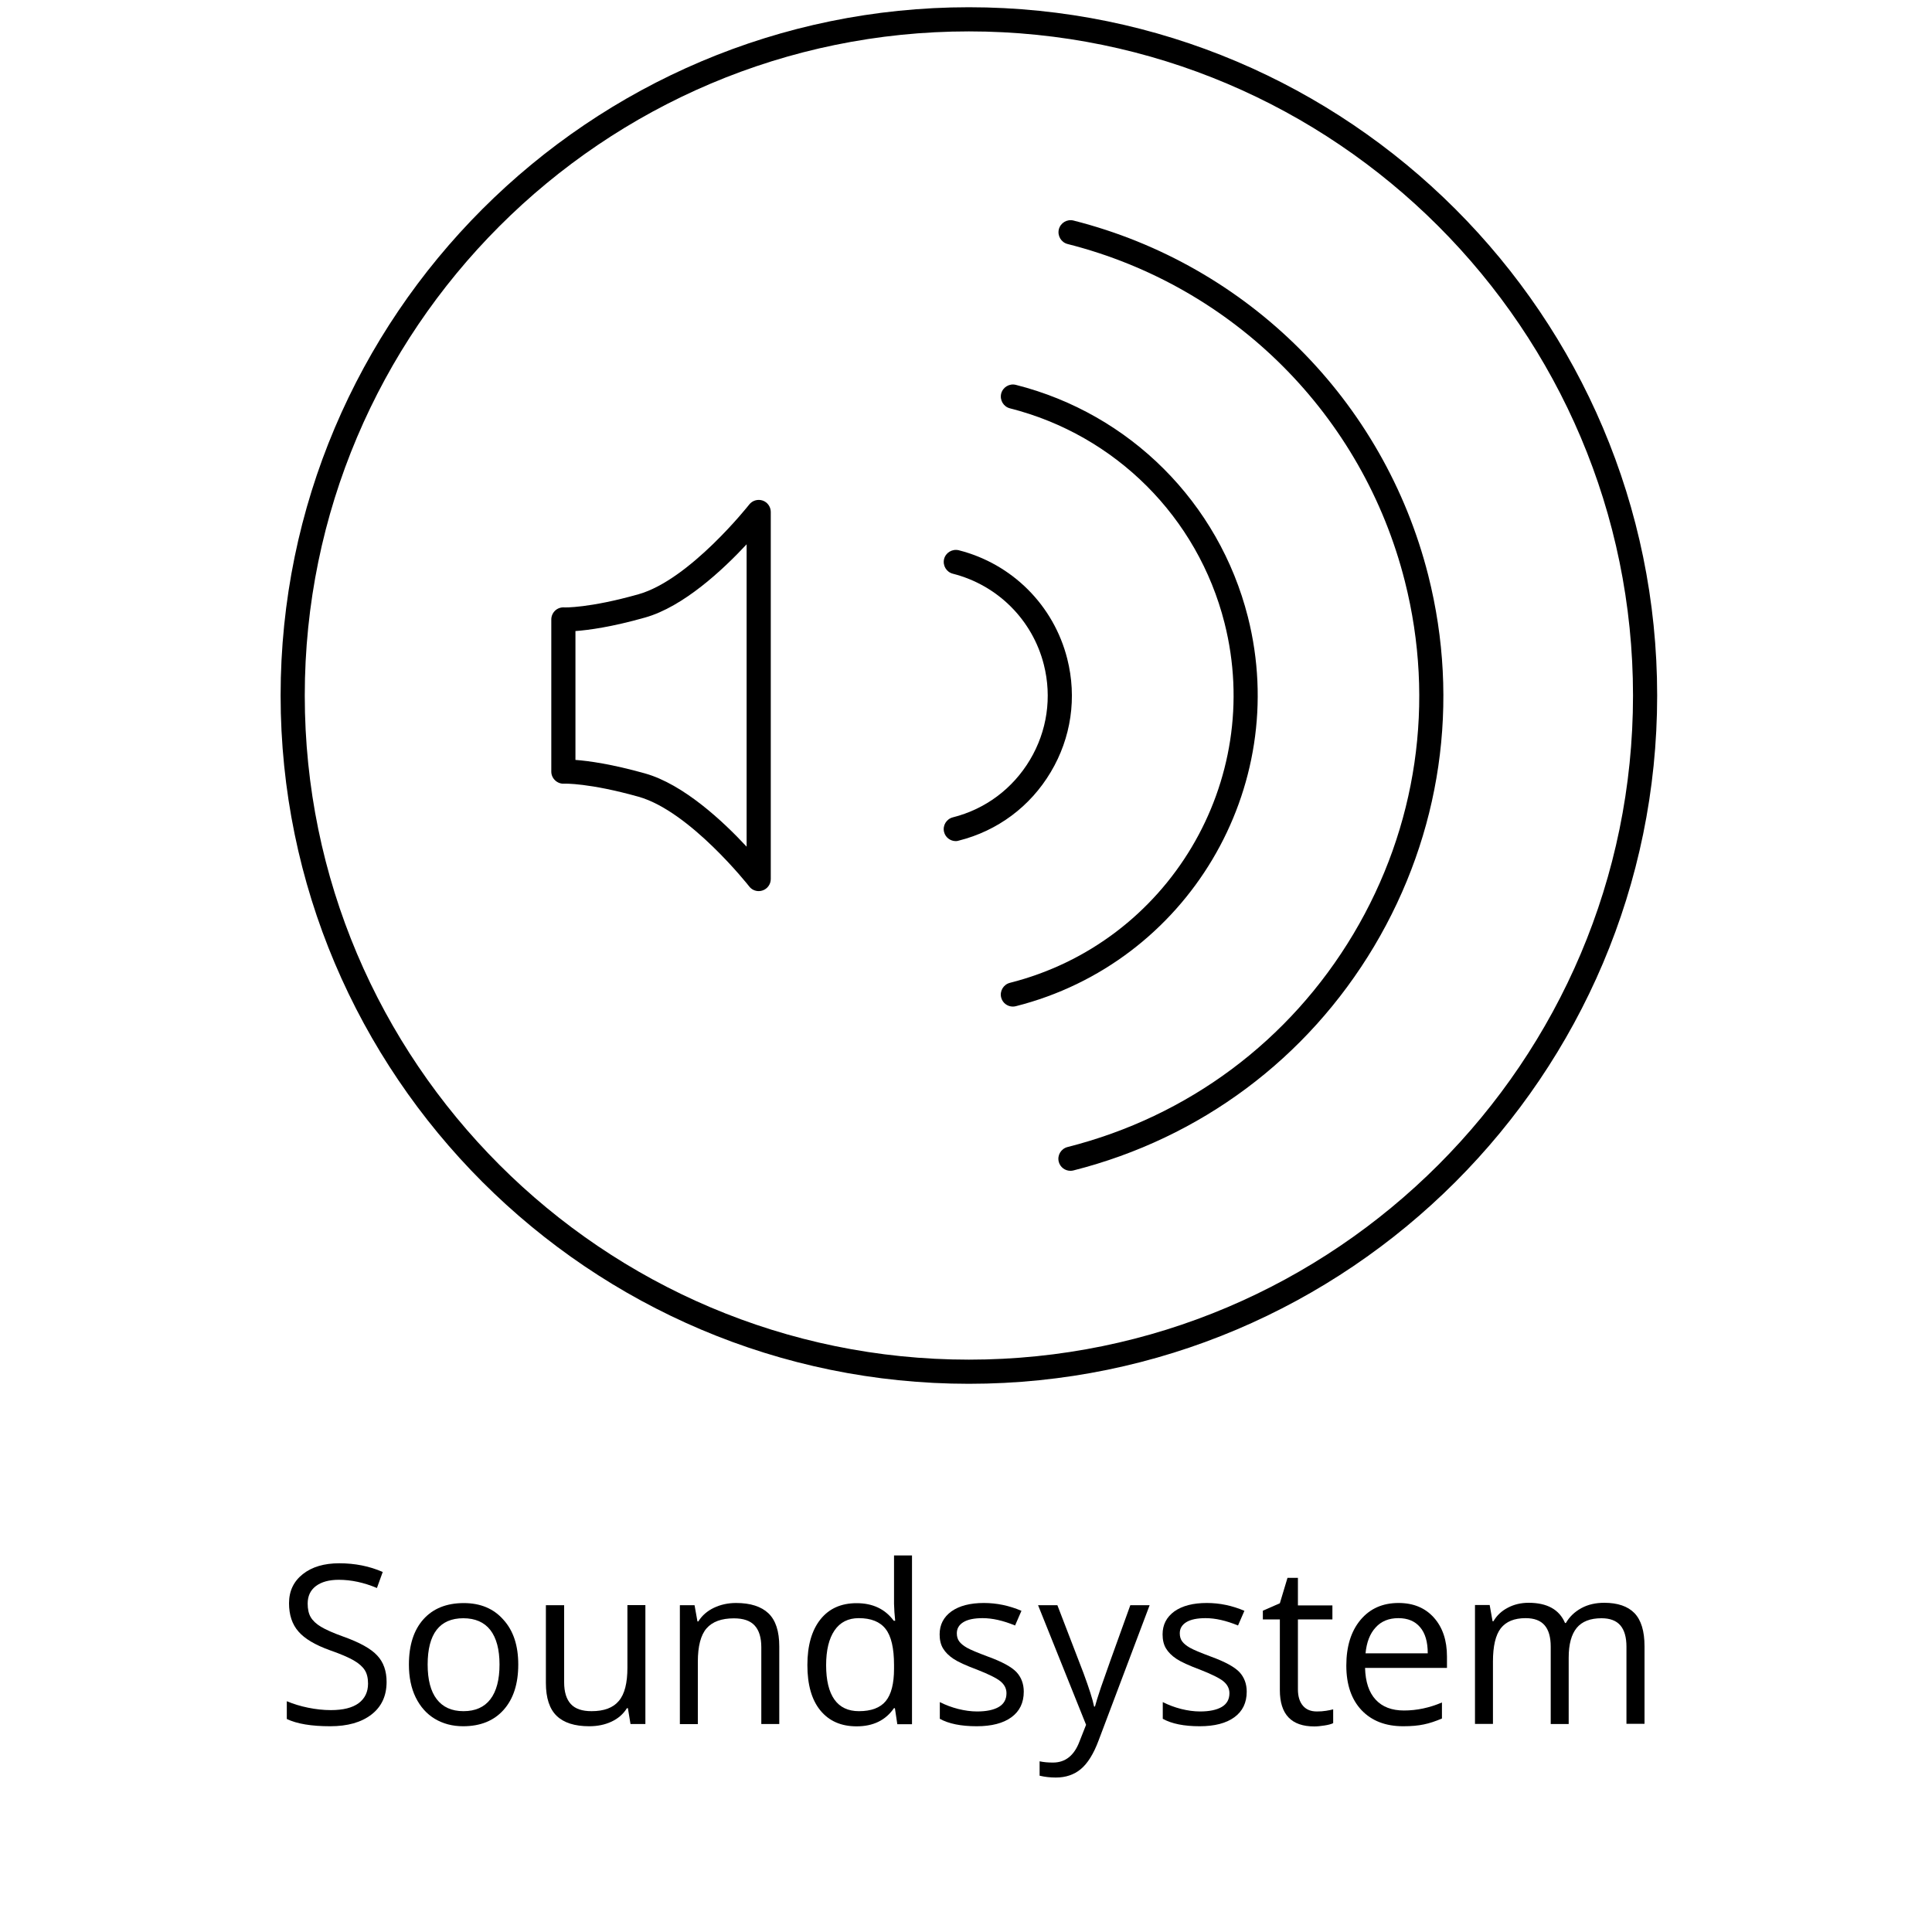 <?xml version="1.0" encoding="utf-8"?>
<!-- Generator: Adobe Illustrator 24.0.0, SVG Export Plug-In . SVG Version: 6.00 Build 0)  -->
<svg version="1.1" id="Ebene_1" xmlns="http://www.w3.org/2000/svg" xmlns:xlink="http://www.w3.org/1999/xlink" x="0px" y="0px"
	 viewBox="0 0 200 200" style="enable-background:new 0 0 200 200;" xml:space="preserve">
<style type="text/css">
	.st0{fill:#000;}
	.st1{fill:#000;}
	.st2{fill:none;stroke:#000;stroke-width:2.5;stroke-linecap:round;stroke-linejoin:round;stroke-miterlimit:10;}
	.st3{fill:none;stroke:#000;stroke-width:2.5;stroke-linecap:round;stroke-miterlimit:10;}
	.st4{fill:#0000;}
	.st5{fill:#000;}
	.st6{fill:none;}
	.st7{fill:#000;}
	.st8{clip-path:url(#SVGID_4_);}
	.st9{fill:none;stroke:#0000;stroke-width:2;stroke-linecap:round;}
	.st10{clip-path:url(#SVGID_6_);}
	.st11{fill:#FFFFFF;}
	.st12{fill:#000;}
	.st13{fill:none;stroke:#000;stroke-width:2.5;stroke-miterlimit:10;}
</style>
<g>
	<g>
		<g id="Gruppe_155" transform="translate(-320.531 -140.95)">
			<g id="Ellipse_50">
				<path class="st1" d="M420.83,284.2c-39.29,0-71.25-31.96-71.25-71.25s31.96-71.25,71.25-71.25s71.25,31.96,71.25,71.25
					S460.12,284.2,420.83,284.2z M420.83,144.2c-37.91,0-68.75,30.84-68.75,68.75s30.84,68.75,68.75,68.75s68.75-30.84,68.75-68.75
					S458.74,144.2,420.83,144.2z"/>
			</g>
		</g>
	</g>
	<g id="Gruppe_154" transform="translate(346.9 168.211)">
		<g id="Gruppe_153" transform="translate(0 17.476)">
			<g id="Pfad_88">
				<path class="st1" d="M-268.36-93.44c-0.38,0-0.74-0.17-0.98-0.48c-0.06-0.08-6.15-7.8-11.46-9.29
					c-5.13-1.44-7.69-1.36-7.72-1.35c-0.33,0.02-0.67-0.11-0.92-0.35c-0.25-0.24-0.39-0.56-0.39-0.9v-15.75
					c0-0.34,0.14-0.67,0.39-0.91c0.25-0.24,0.59-0.36,0.93-0.34c0.02,0.01,2.58,0.09,7.71-1.36c5.3-1.5,11.4-9.21,11.46-9.29
					c0.33-0.42,0.89-0.58,1.39-0.41c0.5,0.17,0.84,0.65,0.84,1.18v38c0,0.53-0.34,1.01-0.84,1.18
					C-268.08-93.46-268.22-93.44-268.36-93.44z M-287.32-107.02c1.35,0.1,3.75,0.43,7.2,1.4c3.97,1.12,8.07,4.95,10.51,7.58v-31.3
					c-2.45,2.63-6.54,6.46-10.51,7.58c-3.46,0.98-5.85,1.3-7.21,1.4V-107.02z"/>
			</g>
		</g>
		<g id="Pfad_89">
			<path class="st1" d="M-247.96-81.14c-0.56,0-1.07-0.38-1.21-0.94c-0.17-0.67,0.24-1.35,0.91-1.52c3.37-0.85,6.2-2.97,7.98-5.95
				c1.78-2.98,2.29-6.48,1.44-9.85c-1.17-4.63-4.78-8.24-9.42-9.42c-0.67-0.17-1.07-0.85-0.91-1.52c0.17-0.67,0.85-1.07,1.52-0.91
				c5.52,1.4,9.83,5.7,11.23,11.23c1.02,4.02,0.41,8.19-1.71,11.74c-2.12,3.56-5.5,6.08-9.52,7.09
				C-247.75-81.15-247.86-81.14-247.96-81.14z"/>
		</g>
		<g id="Pfad_90">
			<path class="st1" d="M-242.05-64.01c-0.56,0-1.07-0.38-1.21-0.94c-0.17-0.67,0.24-1.35,0.91-1.52
				c16.4-4.15,26.36-20.87,22.21-37.26c-2.77-10.93-11.28-19.44-22.21-22.21c-0.67-0.17-1.07-0.85-0.91-1.52
				c0.17-0.67,0.85-1.08,1.52-0.91c11.82,2.99,21.02,12.2,24.02,24.02c4.49,17.73-6.29,35.81-24.02,40.3
				C-241.84-64.03-241.94-64.01-242.05-64.01z"/>
		</g>
		<g id="Pfad_91">
			<path class="st1" d="M-236.09-47.01c-0.56,0-1.07-0.38-1.21-0.94c-0.17-0.67,0.24-1.35,0.91-1.52
				c12.48-3.16,22.99-10.99,29.59-22.05c6.59-11.06,8.49-24.03,5.33-36.52c-4.35-17.18-17.72-30.56-34.91-34.91
				c-0.67-0.17-1.07-0.85-0.91-1.52c0.17-0.67,0.85-1.08,1.52-0.91c18.07,4.58,32.14,18.65,36.72,36.72
				c3.32,13.13,1.33,26.77-5.6,38.41c-6.94,11.64-17.99,19.87-31.12,23.2C-235.88-47.02-235.99-47.01-236.09-47.01z"/>
		</g>
	</g>
</g>
<g>
	<path class="st0" d="M40.02,174.11c0,1.44-0.52,2.57-1.57,3.38s-2.47,1.21-4.27,1.21c-1.95,0-3.44-0.25-4.49-0.75v-1.84
		c0.67,0.28,1.41,0.51,2.2,0.67s1.58,0.25,2.36,0.25c1.27,0,2.23-0.24,2.88-0.72c0.64-0.48,0.97-1.16,0.97-2.02
		c0-0.57-0.11-1.04-0.34-1.4c-0.23-0.36-0.61-0.7-1.15-1.01c-0.54-0.31-1.35-0.66-2.44-1.04c-1.53-0.55-2.62-1.19-3.27-1.94
		c-0.66-0.75-0.98-1.73-0.98-2.93c0-1.27,0.48-2.27,1.43-3.02s2.21-1.12,3.77-1.12c1.63,0,3.13,0.3,4.5,0.9l-0.6,1.66
		c-1.35-0.57-2.67-0.85-3.95-0.85c-1.01,0-1.8,0.22-2.37,0.65s-0.85,1.04-0.85,1.81c0,0.57,0.1,1.04,0.31,1.4
		c0.21,0.36,0.56,0.7,1.06,1c0.5,0.3,1.26,0.64,2.29,1.01c1.72,0.61,2.91,1.27,3.55,1.98C39.7,172.07,40.02,172.99,40.02,174.11z"/>
	<path class="st0" d="M53.65,172.31c0,2.01-0.51,3.57-1.52,4.7c-1.01,1.13-2.41,1.69-4.19,1.69c-1.1,0-2.08-0.26-2.93-0.77
		s-1.51-1.26-1.98-2.22s-0.7-2.1-0.7-3.39c0-2.01,0.5-3.57,1.5-4.69c1-1.12,2.4-1.68,4.18-1.68c1.72,0,3.09,0.57,4.1,1.72
		C53.15,168.81,53.65,170.36,53.65,172.31z M44.27,172.31c0,1.57,0.31,2.77,0.94,3.59s1.55,1.24,2.77,1.24s2.15-0.41,2.78-1.23
		c0.63-0.82,0.95-2.02,0.95-3.6c0-1.56-0.32-2.75-0.95-3.57c-0.63-0.81-1.57-1.22-2.8-1.22c-1.22,0-2.14,0.4-2.76,1.2
		S44.27,170.73,44.27,172.31z"/>
	<path class="st0" d="M58.4,166.17v7.98c0,1,0.23,1.75,0.69,2.25s1.17,0.74,2.15,0.74c1.29,0,2.23-0.35,2.82-1.06
		c0.6-0.7,0.89-1.85,0.89-3.45v-6.47h1.86v12.31h-1.54L65,176.83h-0.1c-0.38,0.61-0.91,1.07-1.59,1.39
		c-0.68,0.32-1.45,0.48-2.32,0.48c-1.5,0-2.62-0.36-3.36-1.07c-0.74-0.71-1.12-1.85-1.12-3.41v-8.05H58.4z"/>
	<path class="st0" d="M78.81,178.48v-7.96c0-1-0.23-1.75-0.69-2.25s-1.17-0.74-2.15-0.74c-1.29,0-2.23,0.35-2.83,1.04
		s-0.9,1.85-0.9,3.45v6.46h-1.86v-12.31h1.52l0.3,1.68h0.09c0.38-0.61,0.92-1.08,1.61-1.41c0.69-0.33,1.46-0.5,2.3-0.5
		c1.48,0,2.6,0.36,3.35,1.07c0.75,0.72,1.12,1.86,1.12,3.43v8.03H78.81z"/>
	<path class="st0" d="M92.64,176.83h-0.1c-0.86,1.25-2.15,1.88-3.86,1.88c-1.61,0-2.86-0.55-3.76-1.65c-0.9-1.1-1.34-2.67-1.34-4.69
		s0.45-3.6,1.35-4.73s2.15-1.68,3.75-1.68c1.67,0,2.95,0.61,3.84,1.82h0.15l-0.08-0.89l-0.04-0.86v-5.01h1.86v17.47h-1.52
		L92.64,176.83z M88.92,177.14c1.27,0,2.2-0.35,2.77-1.04c0.57-0.69,0.86-1.81,0.86-3.35v-0.39c0-1.74-0.29-2.99-0.87-3.73
		c-0.58-0.75-1.51-1.12-2.78-1.12c-1.09,0-1.93,0.42-2.51,1.27c-0.58,0.85-0.87,2.05-0.87,3.6c0,1.57,0.29,2.76,0.86,3.56
		S87.8,177.14,88.92,177.14z"/>
	<path class="st0" d="M105.98,175.12c0,1.15-0.43,2.03-1.28,2.65s-2.05,0.93-3.59,0.93c-1.63,0-2.9-0.26-3.82-0.77v-1.73
		c0.59,0.3,1.23,0.54,1.9,0.71c0.68,0.17,1.33,0.26,1.96,0.26c0.97,0,1.72-0.16,2.25-0.47c0.52-0.31,0.79-0.78,0.79-1.42
		c0-0.48-0.21-0.89-0.62-1.23c-0.42-0.34-1.23-0.74-2.43-1.21c-1.15-0.43-1.96-0.8-2.44-1.12c-0.48-0.32-0.84-0.68-1.08-1.08
		c-0.24-0.4-0.35-0.89-0.35-1.45c0-1,0.41-1.79,1.22-2.38c0.82-0.58,1.94-0.87,3.36-0.87c1.33,0,2.62,0.27,3.89,0.81l-0.66,1.52
		c-1.24-0.51-2.35-0.76-3.36-0.76c-0.88,0-1.55,0.14-2,0.42s-0.67,0.66-0.67,1.15c0,0.33,0.08,0.61,0.25,0.84
		c0.17,0.23,0.44,0.45,0.81,0.66s1.09,0.51,2.16,0.91c1.46,0.53,2.45,1.07,2.96,1.61C105.72,173.63,105.98,174.31,105.98,175.12z"/>
	<path class="st0" d="M107.46,166.17h2l2.7,7.02c0.59,1.6,0.96,2.76,1.1,3.47h0.09c0.1-0.38,0.3-1.04,0.61-1.96
		c0.31-0.92,1.33-3.77,3.05-8.53h2l-5.29,14.02c-0.52,1.39-1.14,2.37-1.84,2.95c-0.7,0.58-1.56,0.87-2.58,0.87
		c-0.57,0-1.13-0.06-1.68-0.19v-1.49c0.41,0.09,0.87,0.13,1.38,0.13c1.28,0,2.19-0.72,2.74-2.16l0.69-1.75L107.46,166.17z"/>
	<path class="st0" d="M129.06,175.12c0,1.15-0.43,2.03-1.28,2.65s-2.05,0.93-3.59,0.93c-1.63,0-2.9-0.26-3.82-0.77v-1.73
		c0.59,0.3,1.23,0.54,1.9,0.71c0.68,0.17,1.33,0.26,1.96,0.26c0.97,0,1.72-0.16,2.25-0.47c0.52-0.31,0.79-0.78,0.79-1.42
		c0-0.48-0.21-0.89-0.62-1.23c-0.42-0.34-1.23-0.74-2.43-1.21c-1.15-0.43-1.96-0.8-2.44-1.12c-0.48-0.32-0.84-0.68-1.08-1.08
		c-0.24-0.4-0.35-0.89-0.35-1.45c0-1,0.41-1.79,1.22-2.38c0.82-0.58,1.94-0.87,3.36-0.87c1.33,0,2.62,0.27,3.89,0.81l-0.66,1.52
		c-1.24-0.51-2.35-0.76-3.36-0.76c-0.88,0-1.55,0.14-2,0.42s-0.67,0.66-0.67,1.15c0,0.33,0.08,0.61,0.25,0.84
		c0.17,0.23,0.44,0.45,0.81,0.66s1.09,0.51,2.16,0.91c1.46,0.53,2.45,1.07,2.96,1.61C128.8,173.63,129.06,174.31,129.06,175.12z"/>
	<path class="st0" d="M136.33,177.17c0.33,0,0.65-0.02,0.95-0.07c0.31-0.05,0.55-0.1,0.73-0.15v1.43c-0.2,0.1-0.5,0.18-0.89,0.24
		c-0.39,0.06-0.75,0.1-1.06,0.1c-2.38,0-3.57-1.25-3.57-3.76v-7.32h-1.76v-0.9l1.76-0.77l0.79-2.63h1.08v2.85h3.57v1.45h-3.57v7.24
		c0,0.74,0.18,1.31,0.53,1.71S135.71,177.17,136.33,177.17z"/>
	<path class="st0" d="M145.26,178.7c-1.82,0-3.25-0.55-4.31-1.66c-1.05-1.11-1.58-2.65-1.58-4.62c0-1.98,0.49-3.56,1.47-4.73
		c0.98-1.17,2.29-1.75,3.94-1.75c1.54,0,2.76,0.51,3.66,1.52c0.9,1.01,1.35,2.35,1.35,4.02v1.18h-8.48c0.04,1.44,0.4,2.54,1.1,3.29
		c0.69,0.75,1.67,1.12,2.93,1.12c1.33,0,2.64-0.28,3.93-0.83v1.66c-0.66,0.28-1.28,0.49-1.87,0.61
		C146.8,178.64,146.09,178.7,145.26,178.7z M144.76,167.51c-0.99,0-1.78,0.32-2.36,0.97c-0.59,0.64-0.93,1.53-1.04,2.67h6.44
		c0-1.18-0.26-2.08-0.79-2.7C146.48,167.82,145.73,167.51,144.76,167.51z"/>
	<path class="st0" d="M168.37,178.48v-8.01c0-0.98-0.21-1.72-0.63-2.21c-0.42-0.49-1.07-0.74-1.95-0.74c-1.16,0-2.02,0.33-2.57,1
		s-0.83,1.69-0.83,3.08v6.87h-1.86v-8.01c0-0.98-0.21-1.72-0.63-2.21c-0.42-0.49-1.07-0.74-1.97-0.74c-1.17,0-2.02,0.35-2.57,1.05
		c-0.54,0.7-0.81,1.85-0.81,3.44v6.46h-1.86v-12.31h1.52l0.3,1.68h0.09c0.35-0.6,0.85-1.07,1.49-1.4c0.64-0.34,1.36-0.51,2.15-0.51
		c1.92,0,3.18,0.7,3.77,2.09h0.09c0.37-0.64,0.9-1.15,1.59-1.53s1.49-0.56,2.38-0.56c1.39,0,2.44,0.36,3.13,1.07
		c0.69,0.72,1.04,1.86,1.04,3.43v8.03H168.37z"/>
</g>
</svg>
